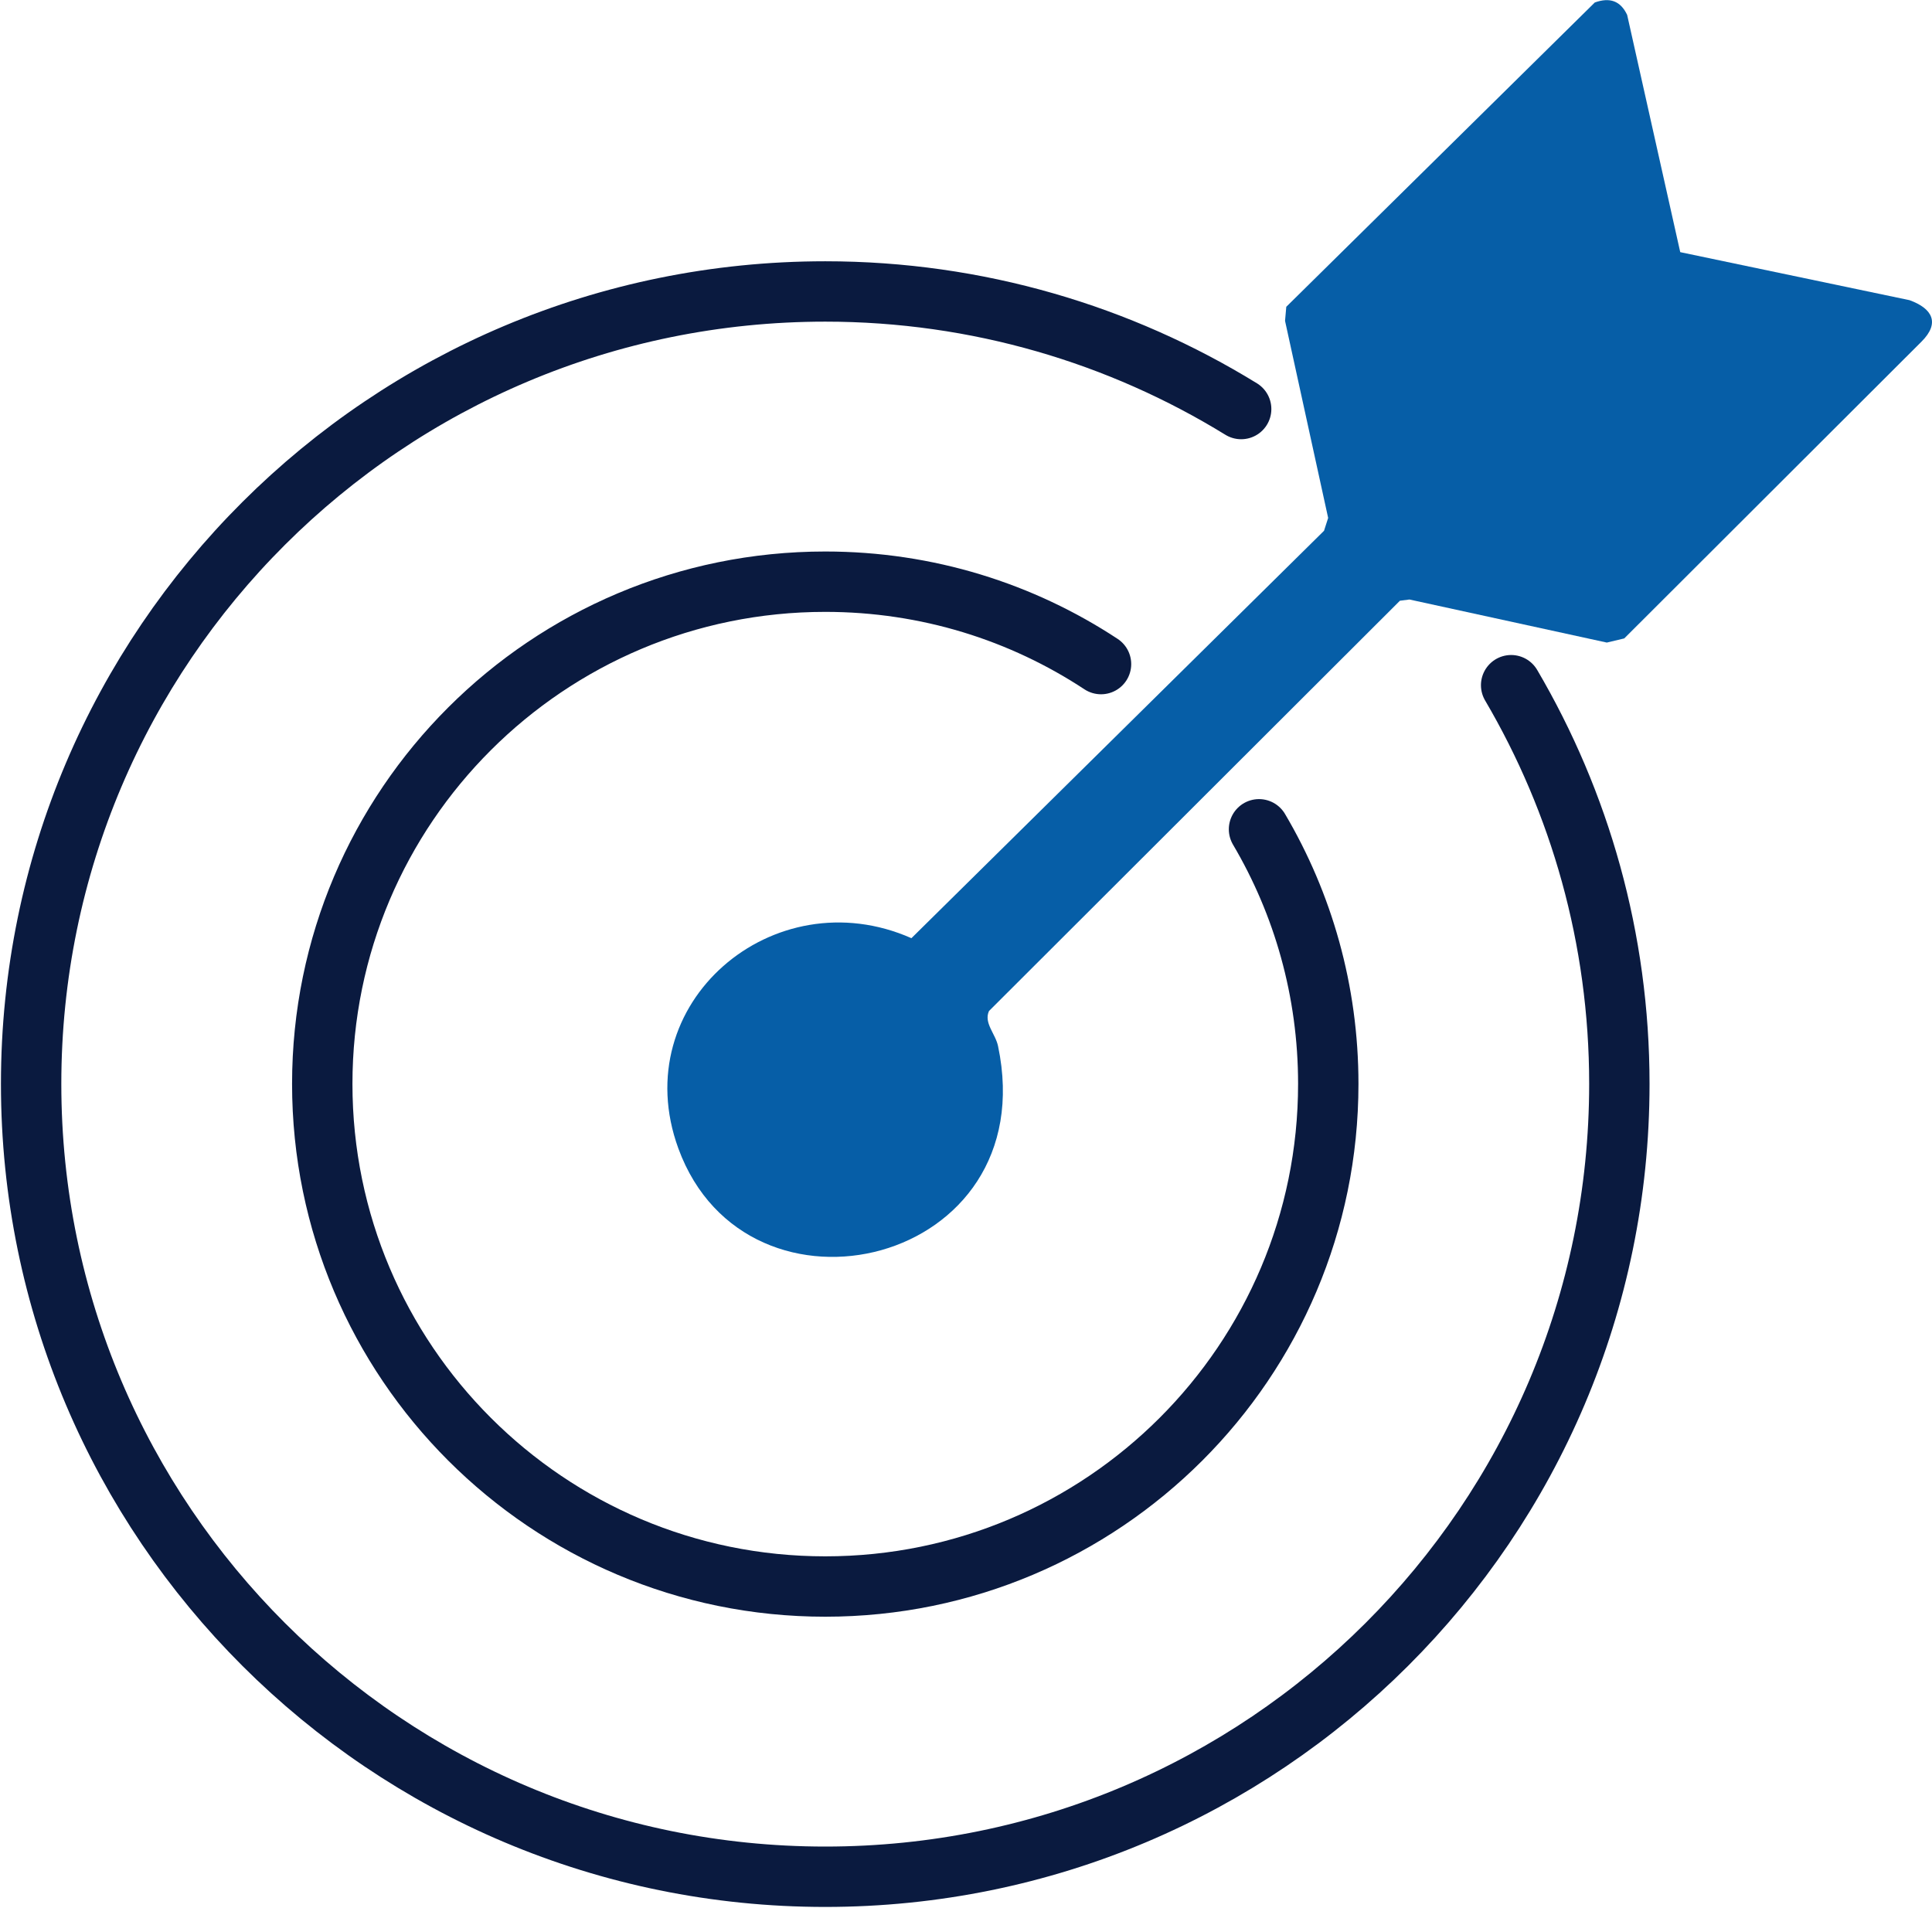 <svg width="80" height="79" viewBox="0 0 80 79" fill="none" xmlns="http://www.w3.org/2000/svg">
<g clip-path="url(#clip0_1389_9591)">
<path d="M62.573 28.373C65.423 33.225 67.054 38.866 67.054 44.883C67.054 63.022 52.322 77.714 34.172 77.714C16.022 77.714 1.289 63.022 1.289 44.883C1.289 26.745 16.005 12.069 34.172 12.069C40.473 12.069 46.38 13.852 51.394 16.938" stroke="#0A1A3F" stroke-width="2.5" stroke-linecap="round" stroke-linejoin="round"/>
<path d="M52.133 34.34C53.953 37.425 55.001 41.026 55.001 44.883C55.001 56.37 45.677 65.696 34.172 65.696C22.668 65.696 13.344 56.37 13.344 44.883C13.344 33.397 22.668 24.087 34.172 24.087C38.396 24.087 42.311 25.339 45.591 27.499" stroke="#0A1A3F" stroke-width="2.5" stroke-linecap="round" stroke-linejoin="round"/>
<path d="M79.568 14.144L67.257 26.436L66.535 26.608L58.362 24.825L57.967 24.876L40.951 41.866C40.727 42.363 41.225 42.809 41.328 43.323C43.234 52.41 30.94 55.341 28.09 47.558C25.892 41.54 32.039 36.328 37.74 38.849L54.825 21.979L54.996 21.447L53.211 13.287L53.262 12.704L66.037 0.103C66.656 -0.12 67.102 0.034 67.377 0.617L69.575 10.441L79.07 12.43C80.015 12.772 80.341 13.372 79.568 14.144Z" fill="#065EA7"/>
</g>
<defs>
<clipPath id="clip0_1389_9591">
<rect width="80" height="79" fill="white"/>
</clipPath>
</defs>
</svg>
